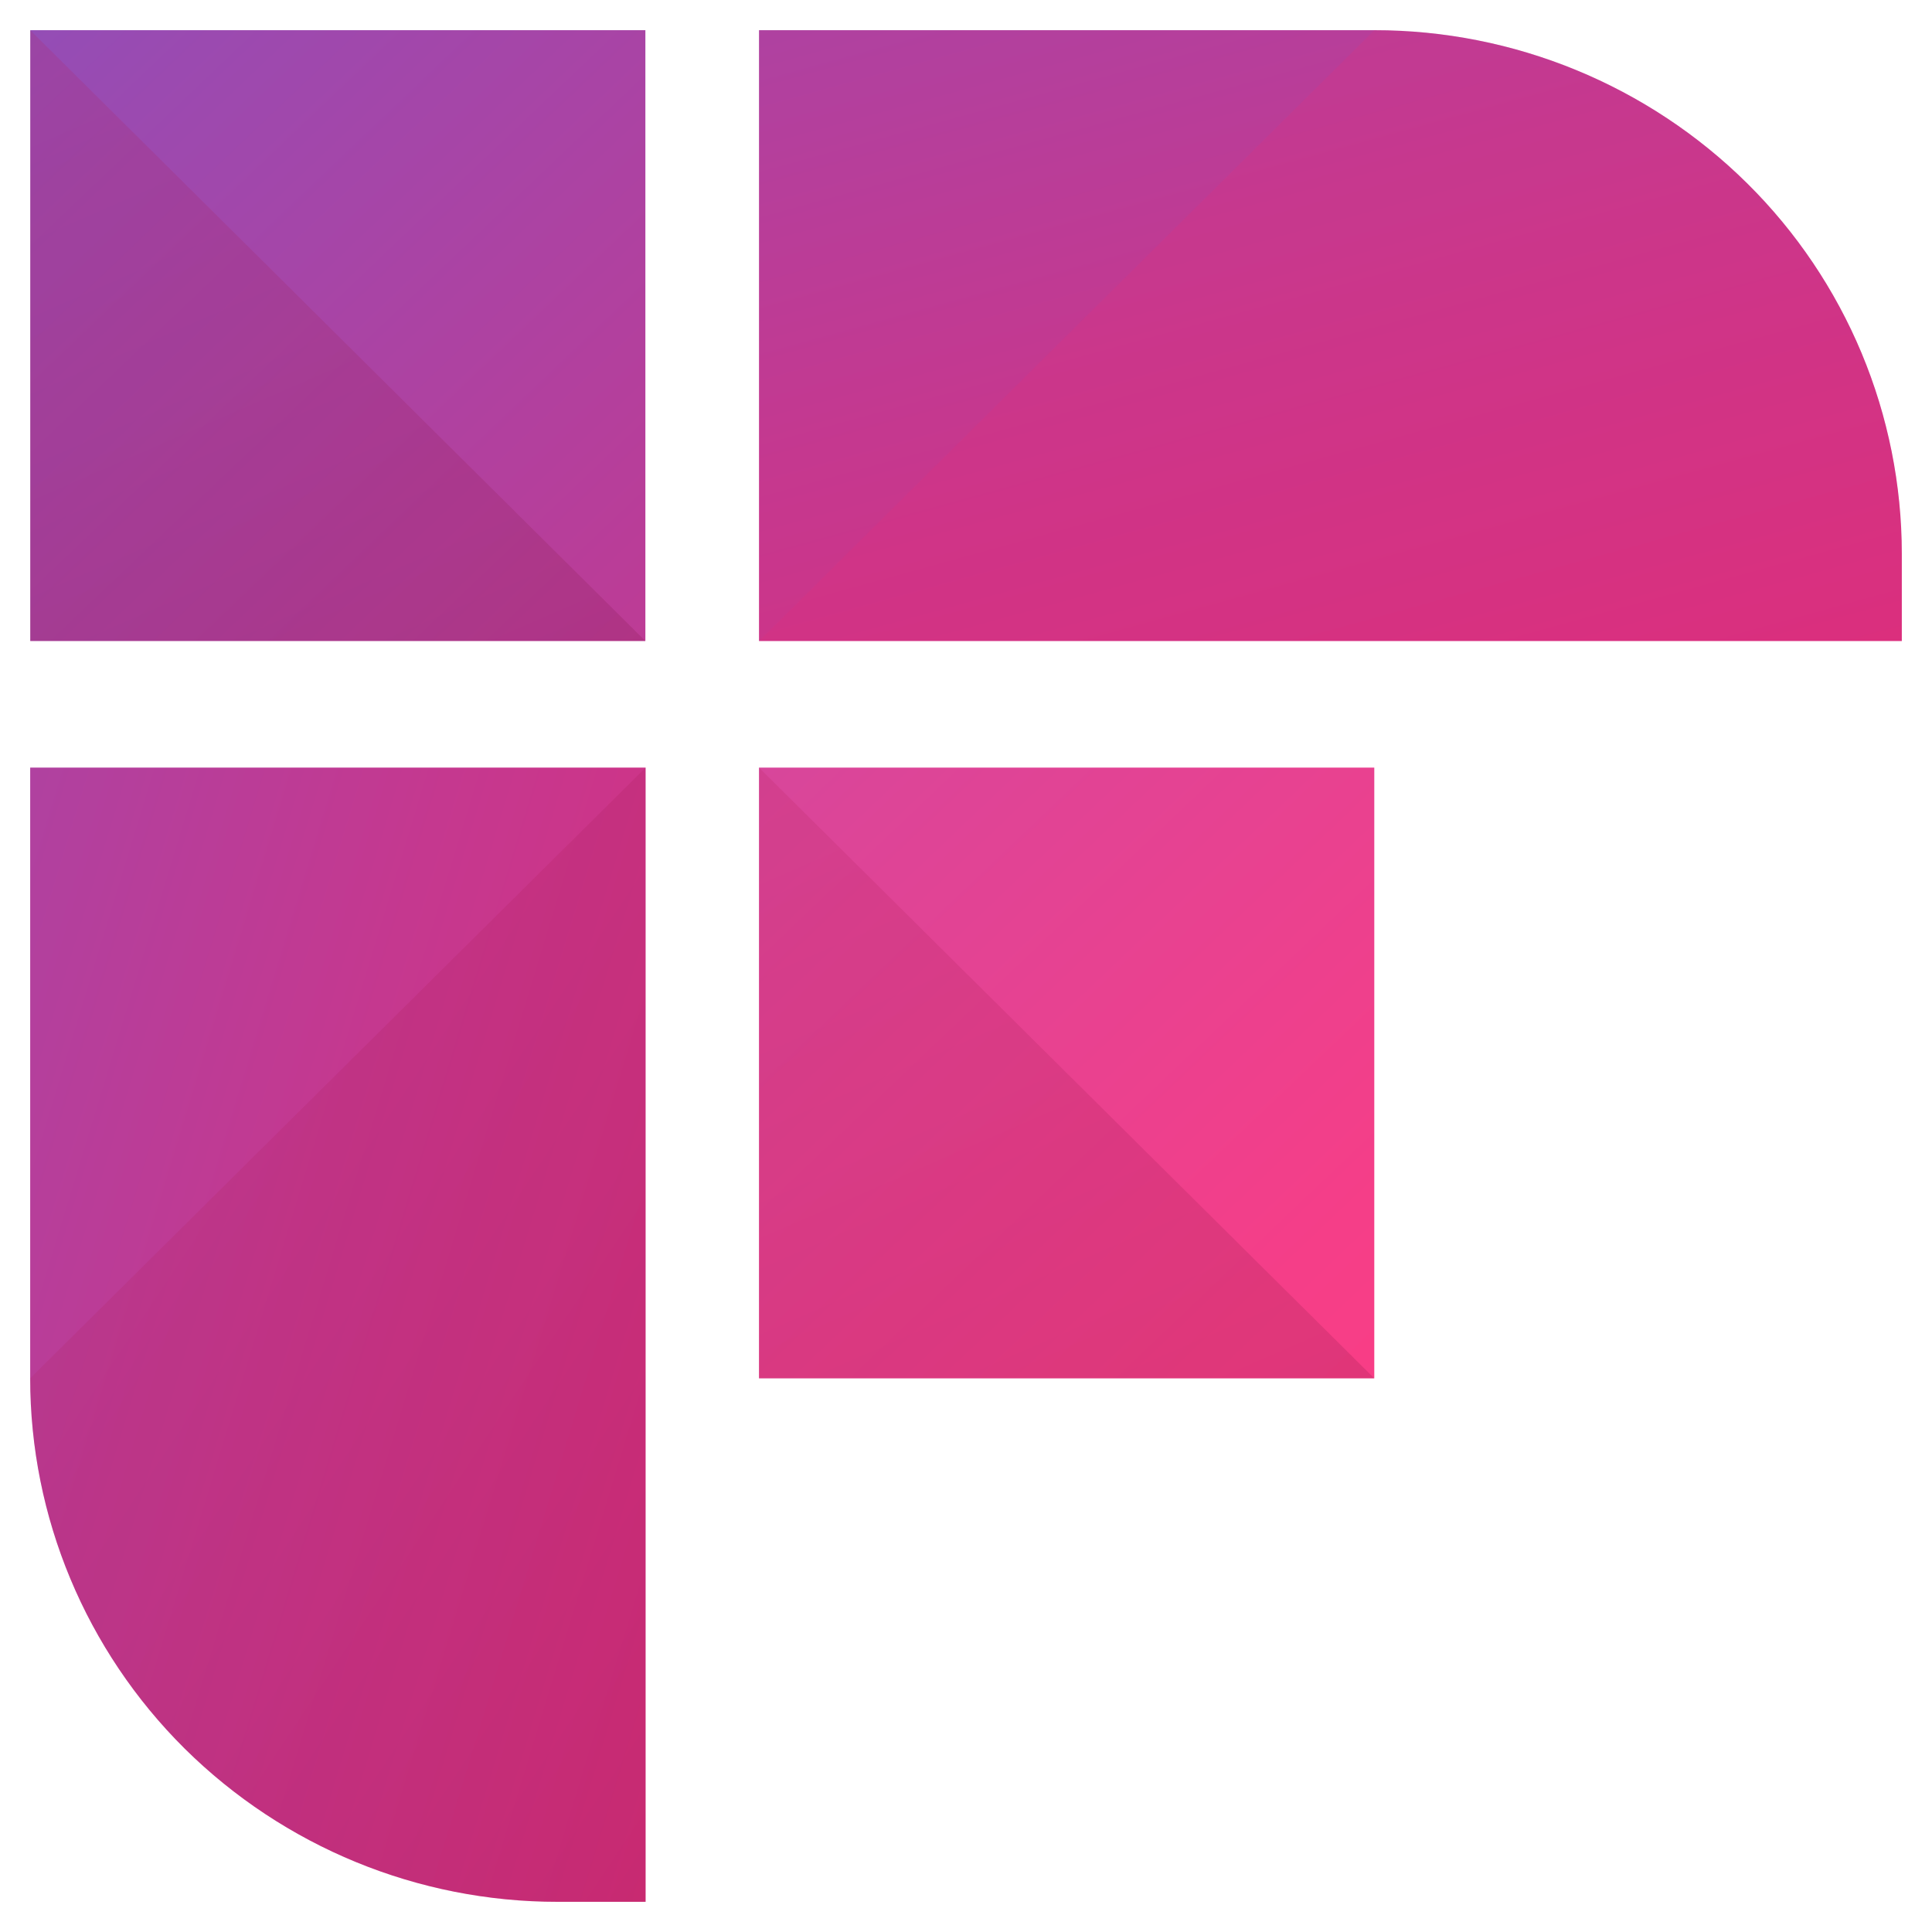 <svg width="64" height="64" viewBox="0 0 64 64" fill="none" xmlns="http://www.w3.org/2000/svg">
<path d="M21.379 1H1.003V21.234H21.379V1Z" fill="url(#paint0_linear_12_52)"/>
<path d="M45.525 25.428H25.143V45.659H45.525V25.428Z" fill="url(#paint1_linear_12_52)"/>
<path d="M45.525 1H25.143V21.234H63V18.341C62.999 16.061 62.546 13.803 61.668 11.697C60.789 9.593 59.503 7.683 57.882 6.078C54.594 2.823 50.151 0.998 45.525 1Z" fill="url(#paint2_linear_12_52)"/>
<path d="M1 25.428V45.659C1 50.259 2.841 54.67 6.115 57.922C9.404 61.179 13.846 63.004 18.475 63H21.386V25.428H1Z" fill="url(#paint3_linear_12_52)"/>
<path opacity="0.18" d="M1 1L21.379 21.234H1V1Z" fill="url(#paint4_linear_12_52)"/>
<path opacity="0.18" d="M25.143 25.428L45.525 45.659H25.143V25.428Z" fill="url(#paint5_linear_12_52)"/>
<path opacity="0.18" d="M1 45.659C1 50.259 2.841 54.67 6.115 57.922C9.404 61.179 13.846 63.004 18.475 63H21.386V25.428L1 45.659Z" fill="url(#paint6_linear_12_52)"/>
<path opacity="0.18" d="M45.528 1C50.16 1 54.605 2.829 57.882 6.078C59.502 7.683 60.788 9.593 61.666 11.698C62.544 13.803 62.996 16.061 62.997 18.341V21.234H25.149L45.528 1Z" fill="url(#paint7_linear_12_52)"/>
<defs>
<linearGradient id="paint0_linear_12_52" x1="50.854" y1="52.187" x2="-34.824" y2="-37.831" gradientUnits="userSpaceOnUse">
<stop stop-color="#E82A73"/>
<stop offset="0.113" stop-color="#DE2D7A"/>
<stop offset="0.3" stop-color="#C5388F"/>
<stop offset="0.54" stop-color="#9B4AB0"/>
<stop offset="0.818" stop-color="#6262DE"/>
<stop offset="0.994" stop-color="#3B73FF"/>
</linearGradient>
<linearGradient id="paint1_linear_12_52" x1="51.152" y1="51.911" x2="-34.526" y2="-38.11" gradientUnits="userSpaceOnUse">
<stop stop-color="#FF3C82"/>
<stop offset="0.103" stop-color="#F53E88"/>
<stop offset="0.274" stop-color="#DC4598"/>
<stop offset="0.492" stop-color="#B251B2"/>
<stop offset="0.745" stop-color="#7961D7"/>
<stop offset="0.994" stop-color="#3B73FF"/>
</linearGradient>
<linearGradient id="paint2_linear_12_52" x1="65.384" y1="38.37" x2="36.352" y2="-66.834" gradientUnits="userSpaceOnUse">
<stop stop-color="#E82A73"/>
<stop offset="0.113" stop-color="#DE2D7A"/>
<stop offset="0.3" stop-color="#C5388F"/>
<stop offset="0.54" stop-color="#9B4AB0"/>
<stop offset="0.818" stop-color="#6262DE"/>
<stop offset="0.994" stop-color="#3B73FF"/>
</linearGradient>
<linearGradient id="paint3_linear_12_52" x1="36.811" y1="65.554" x2="-67.116" y2="33.894" gradientUnits="userSpaceOnUse">
<stop stop-color="#E82A73"/>
<stop offset="0.113" stop-color="#DE2D7A"/>
<stop offset="0.3" stop-color="#C5388F"/>
<stop offset="0.54" stop-color="#9B4AB0"/>
<stop offset="0.818" stop-color="#6262DE"/>
<stop offset="0.994" stop-color="#3B73FF"/>
</linearGradient>
<linearGradient id="paint4_linear_12_52" x1="-8.966" y1="-24.271" x2="20.142" y2="42.431" gradientUnits="userSpaceOnUse">
<stop stop-color="#E82A73"/>
<stop offset="0.114" stop-color="#DE286E"/>
<stop offset="0.303" stop-color="#C52361"/>
<stop offset="0.544" stop-color="#9B1A4D"/>
<stop offset="0.825" stop-color="#620F30"/>
<stop offset="0.994" stop-color="#3D081E"/>
</linearGradient>
<linearGradient id="paint5_linear_12_52" x1="15.176" y1="0.154" x2="44.285" y2="66.859" gradientUnits="userSpaceOnUse">
<stop stop-color="#E82A73"/>
<stop offset="0.114" stop-color="#DE286E"/>
<stop offset="0.303" stop-color="#C52361"/>
<stop offset="0.544" stop-color="#9B1A4D"/>
<stop offset="0.825" stop-color="#620F30"/>
<stop offset="0.994" stop-color="#3D081E"/>
</linearGradient>
<linearGradient id="paint6_linear_12_52" x1="-5.767" y1="-0.913" x2="60.16" y2="42.884" gradientUnits="userSpaceOnUse">
<stop stop-color="#E82A73"/>
<stop offset="0.114" stop-color="#DE286E"/>
<stop offset="0.303" stop-color="#C52361"/>
<stop offset="0.544" stop-color="#9B1A4D"/>
<stop offset="0.825" stop-color="#620F30"/>
<stop offset="0.994" stop-color="#3D081E"/>
</linearGradient>
<linearGradient id="paint7_linear_12_52" x1="-1442.22" y1="1424.43" x2="-1430.92" y2="1513.63" gradientUnits="userSpaceOnUse">
<stop stop-color="#E82A73"/>
<stop offset="0.114" stop-color="#DE286E"/>
<stop offset="0.303" stop-color="#C52361"/>
<stop offset="0.544" stop-color="#9B1A4D"/>
<stop offset="0.825" stop-color="#620F30"/>
<stop offset="0.994" stop-color="#3D081E"/>
</linearGradient>
</defs>
</svg>
